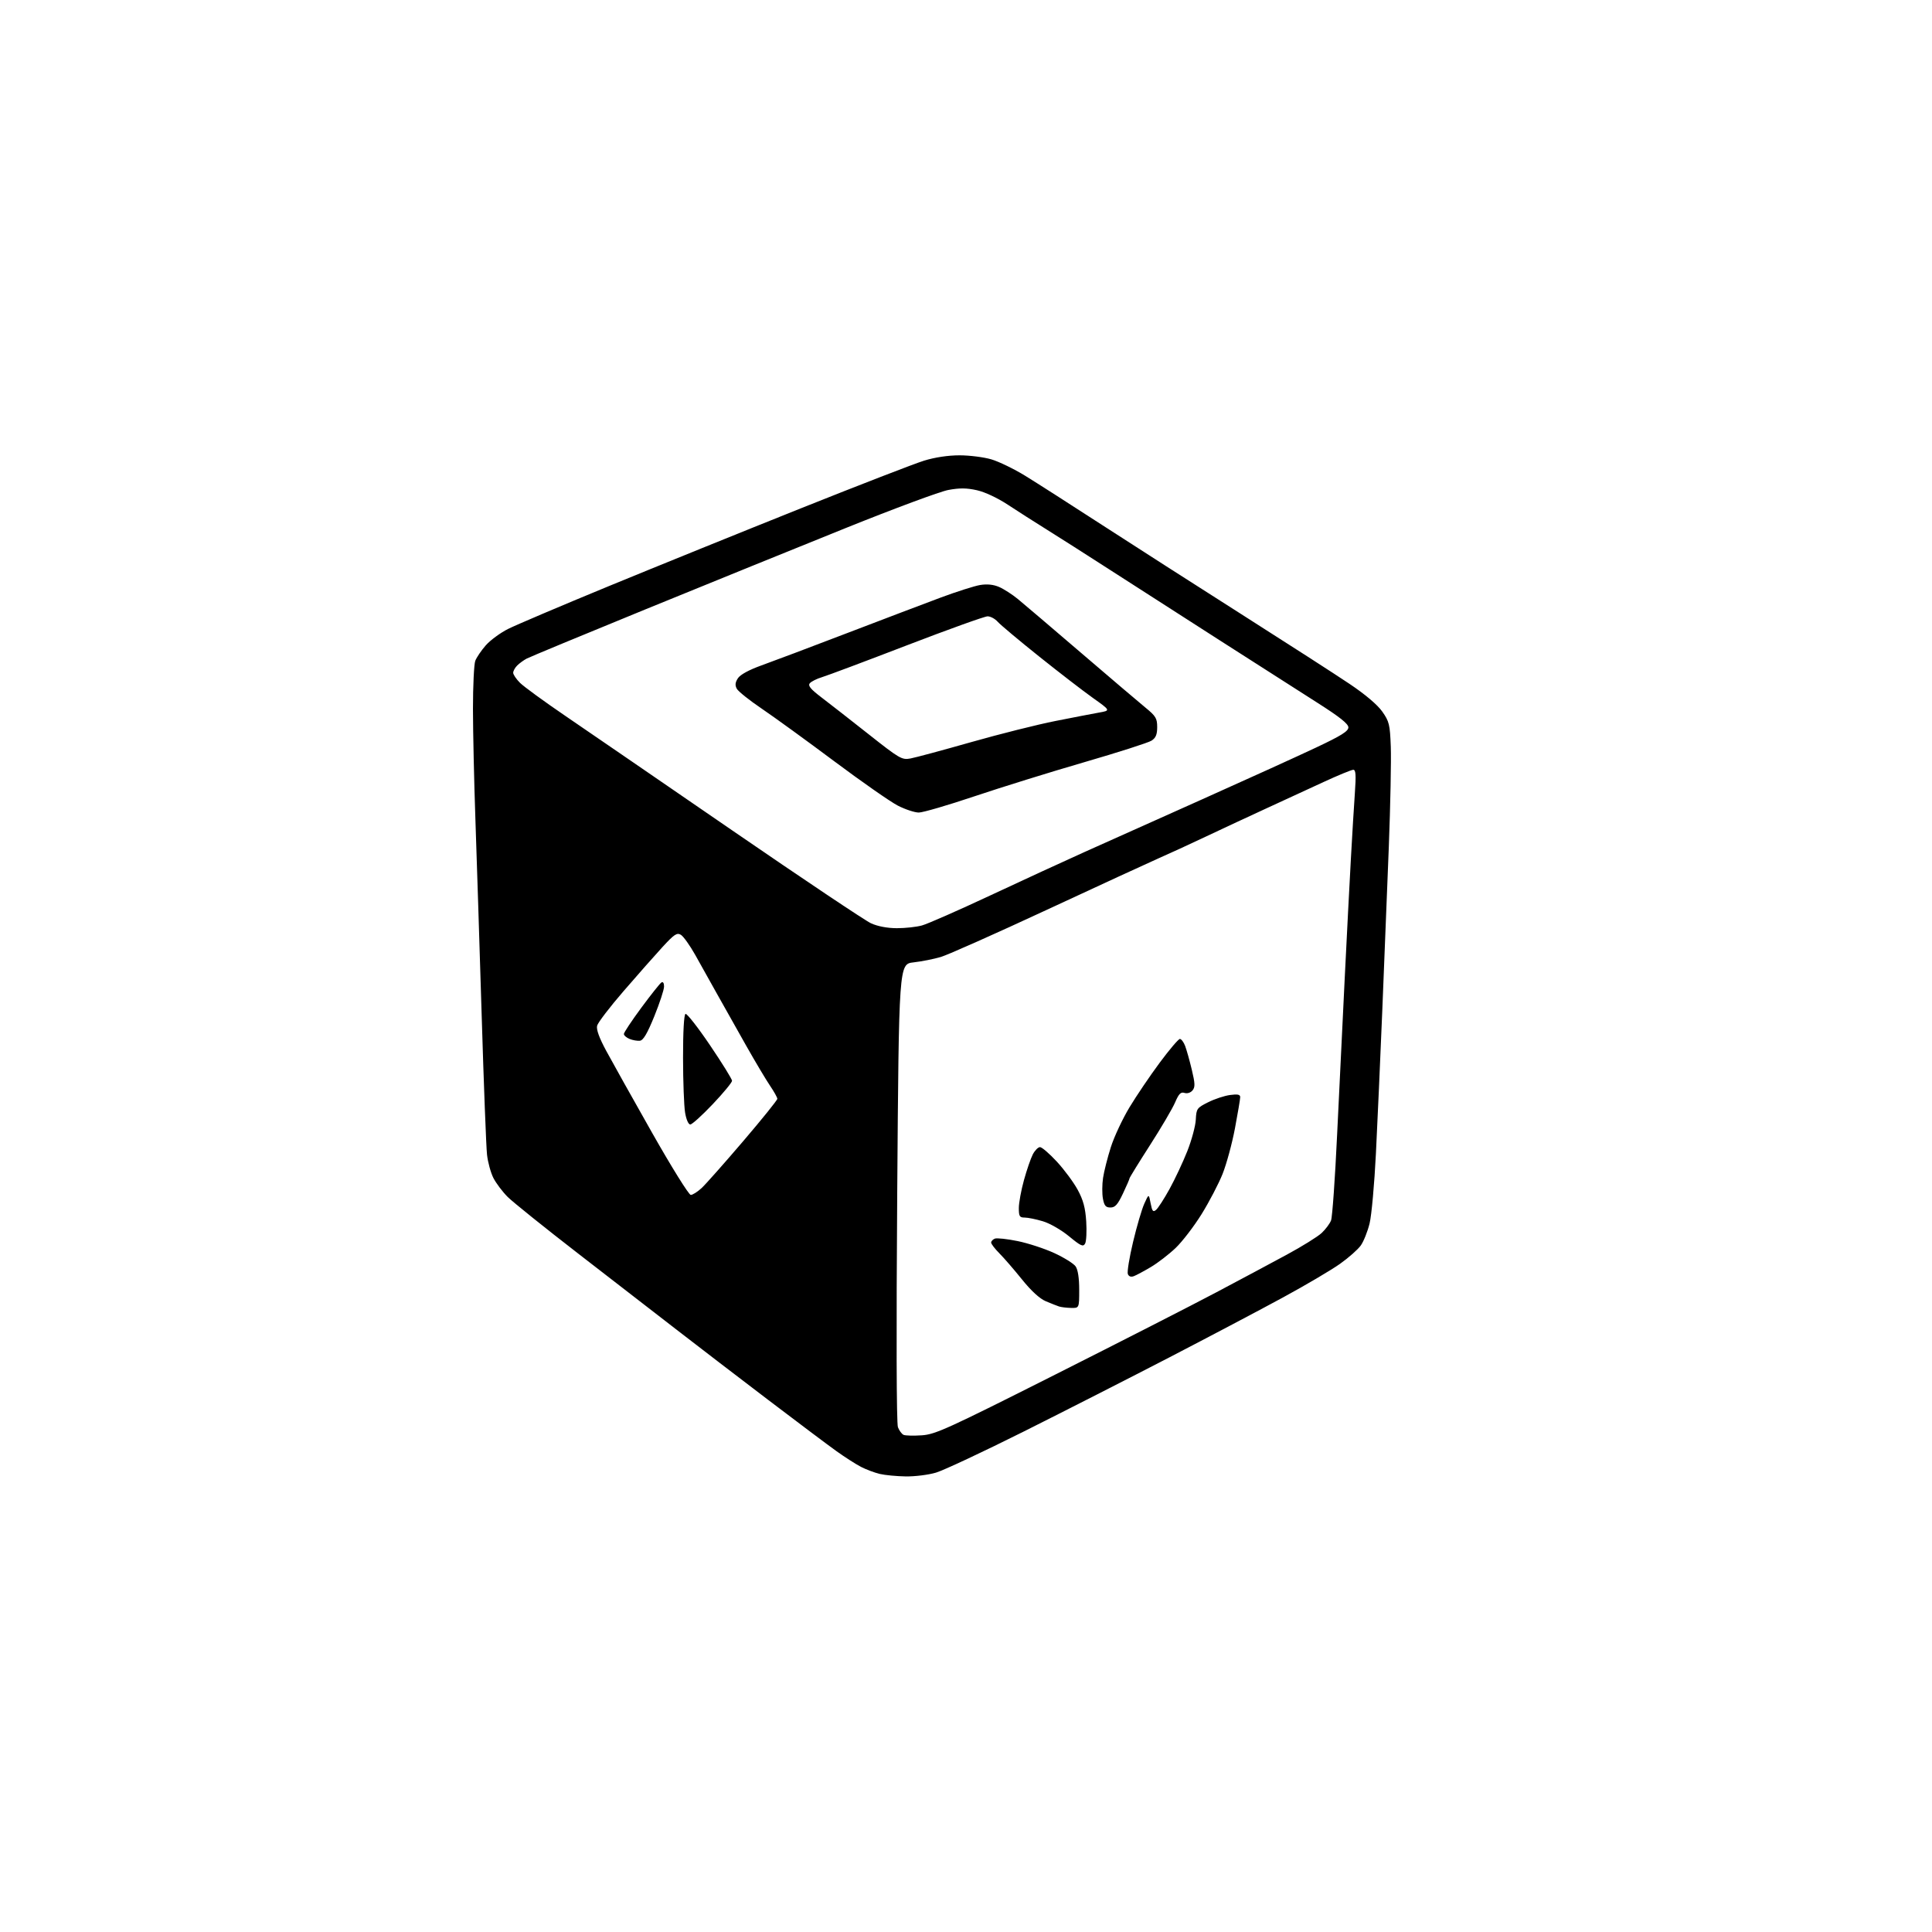 <?xml version="1.0" encoding="UTF-8" standalone="no"?>
<svg 
  version="1.1" 
  xmlns="http://www.w3.org/2000/svg" 
  xmlns:xlink="http://www.w3.org/1999/xlink" 
  xmlns:svg="http://www.w3.org/2000/svg"
  xmlns:rdf="http://www.w3.org/1999/02/22-rdf-syntax-ns#"
  xmlns:cc="http://creativecommons.org/ns#"
  xmlns:dc="http://purl.org/dc/elements/1.1/"
  viewBox="0 0 768 768"
  width="768"
  height="768"
>
<style>svg {background-color: white; }</style>"
<path stroke="none" fill="black" fill-rule="evenodd" d="M360.07,586.90C356.46,586.84 351.81,586.40 349.73,585.91C347.66,585.42 344.29,584.15 342.23,583.09C340.18,582.02 335.79,579.21 332.47,576.83C329.15,574.45 317.00,565.33 305.47,556.56C293.94,547.79 277.75,535.39 269.50,529.00C261.25,522.62 243.48,508.86 230.01,498.45C216.54,488.03 203.85,477.83 201.80,475.79C199.76,473.75 197.21,470.37 196.14,468.28C195.08,466.19 193.93,462.01 193.60,458.99C193.26,455.97 192.30,431.00 191.47,403.50C190.63,376.00 189.51,341.12 188.99,326.00C188.46,310.88 188.02,290.99 188.01,281.82C188.01,272.64 188.42,264.03 188.93,262.68C189.45,261.33 191.32,258.57 193.10,256.54C194.87,254.52 198.86,251.58 201.96,250.02C205.06,248.46 223.10,240.79 242.05,232.98C261.00,225.18 295.40,211.24 318.50,202.01C341.60,192.78 363.58,184.27 367.36,183.11C371.64,181.79 376.91,181.00 381.42,181.00C385.39,181.00 391.08,181.72 394.07,182.60C397.06,183.48 403.10,186.41 407.50,189.11C411.90,191.81 425.62,200.59 438.00,208.62C450.38,216.64 475.35,232.65 493.50,244.18C511.65,255.72 530.99,268.17 536.47,271.86C542.72,276.05 547.58,280.17 549.47,282.86C552.24,286.80 552.53,287.99 552.86,296.83C553.06,302.15 552.71,320.00 552.08,336.50C551.45,353.00 550.28,382.25 549.49,401.50C548.70,420.75 547.56,446.40 546.95,458.50C546.35,470.60 545.22,483.13 544.43,486.35C543.64,489.57 542.06,493.51 540.93,495.10C539.80,496.69 536.09,499.97 532.68,502.39C529.28,504.81 519.08,510.83 510.00,515.76C500.93,520.69 480.68,531.37 465.00,539.50C449.32,547.62 423.23,560.91 407.00,569.03C390.77,577.14 375.06,584.51 372.07,585.39C369.08,586.28 363.68,586.95 360.07,586.90zM366.43,570.56C371.84,570.19 376.56,568.04 419.43,546.44C445.32,533.40 474.15,518.68 483.50,513.72C492.85,508.77 505.45,502.04 511.50,498.76C517.55,495.49 523.78,491.62 525.35,490.16C526.92,488.70 528.61,486.44 529.11,485.15C529.62,483.86 530.70,468.56 531.52,451.15C532.35,433.74 533.70,405.77 534.54,389.00C535.37,372.23 536.47,350.85 536.99,341.50C537.50,332.15 538.22,320.34 538.58,315.25C539.09,308.04 538.95,306.00 537.95,306.00C537.24,306.00 531.90,308.20 526.08,310.89C520.26,313.58 509.88,318.36 503.00,321.53C496.12,324.69 485.41,329.69 479.19,332.63C472.98,335.57 464.65,339.40 460.69,341.13C456.74,342.87 436.75,352.08 416.27,361.60C395.79,371.12 376.77,379.59 373.99,380.41C371.22,381.23 366.34,382.20 363.14,382.56C357.33,383.22 357.33,383.22 356.66,474.05C356.26,529.73 356.36,565.82 356.94,567.33C357.45,568.68 358.46,570.05 359.19,570.38C359.91,570.70 363.17,570.78 366.43,570.56zM425.75,519.92C423.96,519.88 421.82,519.62 421.00,519.35C420.18,519.08 417.81,518.15 415.73,517.27C413.30,516.25 409.94,513.17 406.25,508.59C403.11,504.69 399.07,500.02 397.27,498.22C395.47,496.41 394.00,494.48 394.00,493.94C394.00,493.39 394.67,492.68 395.48,492.37C396.29,492.06 400.37,492.50 404.53,493.35C408.70,494.20 415.27,496.35 419.12,498.13C422.98,499.91 426.78,502.28 427.57,503.40C428.49,504.72 429.00,508.03 429.00,512.72C429.00,520.00 429.00,520.00 425.75,519.92zM450.71,507.30C449.56,507.73 448.71,507.42 448.33,506.43C448.01,505.58 448.94,499.85 450.41,493.70C451.87,487.54 453.88,480.70 454.87,478.50C456.67,474.50 456.67,474.50 457.39,478.32C458.00,481.50 458.36,481.94 459.55,480.95C460.34,480.30 462.76,476.55 464.92,472.63C467.08,468.71 470.25,461.94 471.98,457.58C473.70,453.23 475.22,447.60 475.35,445.08C475.57,440.70 475.79,440.40 480.26,438.16C482.83,436.87 486.75,435.57 488.97,435.28C491.99,434.87 493.00,435.08 493.00,436.12C493.00,436.88 492.06,442.45 490.92,448.50C489.78,454.55 487.56,462.71 486.00,466.64C484.43,470.57 480.67,477.77 477.65,482.64C474.62,487.51 469.97,493.57 467.32,496.10C464.67,498.62 460.25,502.03 457.50,503.66C454.75,505.29 451.70,506.93 450.71,507.30zM431.34,494.35C430.57,495.73 429.64,495.31 424.97,491.46C421.90,488.93 417.34,486.30 414.57,485.48C411.86,484.66 408.59,484.00 407.32,484.00C405.30,484.00 405.00,483.51 405.00,480.23C405.00,478.16 405.92,473.15 407.04,469.11C408.16,465.06 409.74,460.46 410.56,458.88C411.38,457.30 412.67,456.00 413.42,456.00C414.17,456.00 417.20,458.61 420.14,461.80C423.09,464.99 426.81,470.03 428.41,472.98C430.62,477.06 431.44,480.11 431.79,485.55C432.04,489.50 431.84,493.46 431.34,494.35zM441.43,480.00C439.55,480.00 438.96,479.31 438.43,476.49C438.07,474.56 438.09,470.85 438.48,468.24C438.87,465.63 440.27,460.12 441.58,456.00C442.89,451.88 446.23,444.75 449.00,440.16C451.77,435.57 457.18,427.58 461.02,422.41C464.86,417.23 468.46,413.00 469.02,413.00C469.59,413.00 470.52,414.24 471.10,415.75C471.67,417.26 472.87,421.51 473.75,425.18C475.08,430.74 475.13,432.14 474.04,433.46C473.26,434.39 471.95,434.80 470.85,434.45C469.38,433.98 468.60,434.77 467.11,438.25C466.07,440.67 461.57,448.32 457.11,455.26C452.65,462.21 449.00,468.13 449.00,468.42C449.00,468.71 447.82,471.43 446.38,474.47C444.31,478.85 443.28,480.00 441.43,480.00zM274.59,475.00C275.35,475.00 277.30,473.76 278.93,472.25C280.55,470.74 287.98,462.35 295.44,453.62C302.90,444.89 309.00,437.32 309.00,436.80C309.00,436.28 307.72,433.98 306.16,431.68C304.59,429.38 300.25,422.10 296.52,415.50C292.78,408.90 287.59,399.68 284.98,395.00C282.38,390.32 278.50,383.40 276.37,379.60C274.24,375.81 271.67,372.21 270.66,371.60C269.09,370.66 268.03,371.37 263.31,376.50C260.28,379.80 253.33,387.68 247.87,394.00C242.40,400.32 237.68,406.50 237.37,407.72C236.98,409.22 238.17,412.50 240.98,417.72C243.29,422.00 251.48,436.64 259.19,450.25C266.90,463.86 273.83,475.00 274.59,475.00zM274.40,447.00C273.65,447.00 272.79,445.02 272.33,442.25C271.90,439.64 271.53,429.85 271.52,420.50C271.51,410.12 271.89,403.32 272.50,403.04C273.05,402.79 277.44,408.40 282.25,415.51C287.06,422.61 291.00,428.97 291.00,429.63C291.00,430.29 287.55,434.47 283.33,438.92C279.12,443.36 275.10,447.00 274.40,447.00zM254.36,413.71C253.34,413.82 251.49,413.50 250.25,412.99C249.01,412.48 248.00,411.59 248.00,411.02C248.00,410.45 251.12,405.75 254.93,400.59C258.75,395.42 262.35,390.90 262.93,390.54C263.57,390.15 263.99,390.81 263.97,392.19C263.96,393.46 262.21,398.77 260.09,404.00C257.29,410.89 255.71,413.56 254.36,413.71zM356.50,368.97C359.80,368.98 364.30,368.49 366.50,367.88C368.70,367.28 380.85,361.94 393.50,356.02C406.15,350.10 423.02,342.33 431.00,338.74C438.98,335.16 460.12,325.68 478.00,317.69C495.88,309.69 516.24,300.44 523.25,297.12C533.17,292.44 536.00,290.67 536.00,289.15C536.00,287.74 532.57,285.02 523.75,279.40C517.01,275.12 499.57,263.97 485.00,254.63C470.43,245.30 450.85,232.73 441.50,226.70C432.15,220.67 420.68,213.36 416.00,210.45C411.32,207.54 404.40,203.12 400.61,200.62C396.54,197.94 391.50,195.58 388.32,194.87C384.25,193.96 381.45,193.94 376.98,194.77C373.72,195.37 355.40,202.17 336.28,209.87C317.15,217.57 281.25,232.15 256.50,242.26C231.75,252.38 210.52,261.18 209.33,261.82C208.13,262.46 206.45,263.70 205.58,264.56C204.71,265.43 204.00,266.72 204.00,267.44C204.00,268.15 205.22,269.95 206.71,271.44C208.20,272.93 216.41,278.92 224.96,284.74C233.51,290.57 263.34,311.03 291.25,330.22C319.17,349.40 343.92,365.97 346.25,367.03C348.91,368.24 352.74,368.96 356.50,368.97zM365.23,323.00C363.61,323.00 359.86,321.76 356.89,320.24C353.93,318.72 342.56,310.78 331.62,302.61C320.69,294.44 307.73,285.04 302.83,281.72C297.92,278.41 293.45,274.83 292.88,273.78C292.13,272.37 292.25,271.26 293.34,269.60C294.28,268.17 297.75,266.29 302.66,264.52C306.97,262.98 322.20,257.24 336.50,251.76C350.80,246.28 367.68,239.88 374.00,237.52C380.32,235.17 387.36,232.93 389.62,232.55C392.37,232.10 394.87,232.35 397.12,233.31C398.98,234.10 402.35,236.27 404.61,238.12C406.88,239.98 418.17,249.60 429.72,259.50C441.26,269.40 452.80,279.21 455.35,281.30C459.45,284.65 460.00,285.57 460.00,289.03C460.00,292.00 459.45,293.31 457.75,294.42C456.51,295.22 444.48,299.08 431.00,302.99C417.52,306.90 397.88,313.01 387.34,316.55C376.80,320.10 366.85,323.00 365.23,323.00zM361.91,301.51C363.88,301.15 374.76,298.22 386.08,295.00C397.40,291.78 412.47,288.00 419.58,286.60C426.69,285.19 434.52,283.68 436.99,283.24C441.48,282.44 441.48,282.44 434.49,277.47C430.64,274.74 420.98,267.29 413.00,260.91C405.02,254.53 397.64,248.34 396.60,247.16C395.55,245.97 393.74,245.00 392.58,245.00C391.42,245.00 376.98,250.19 360.49,256.53C343.99,262.88 328.81,268.57 326.74,269.19C324.67,269.82 322.50,270.90 321.91,271.61C321.10,272.58 322.20,273.92 326.50,277.20C329.61,279.56 338.04,286.15 345.24,291.83C357.64,301.63 358.50,302.13 361.91,301.51z" />

</svg>